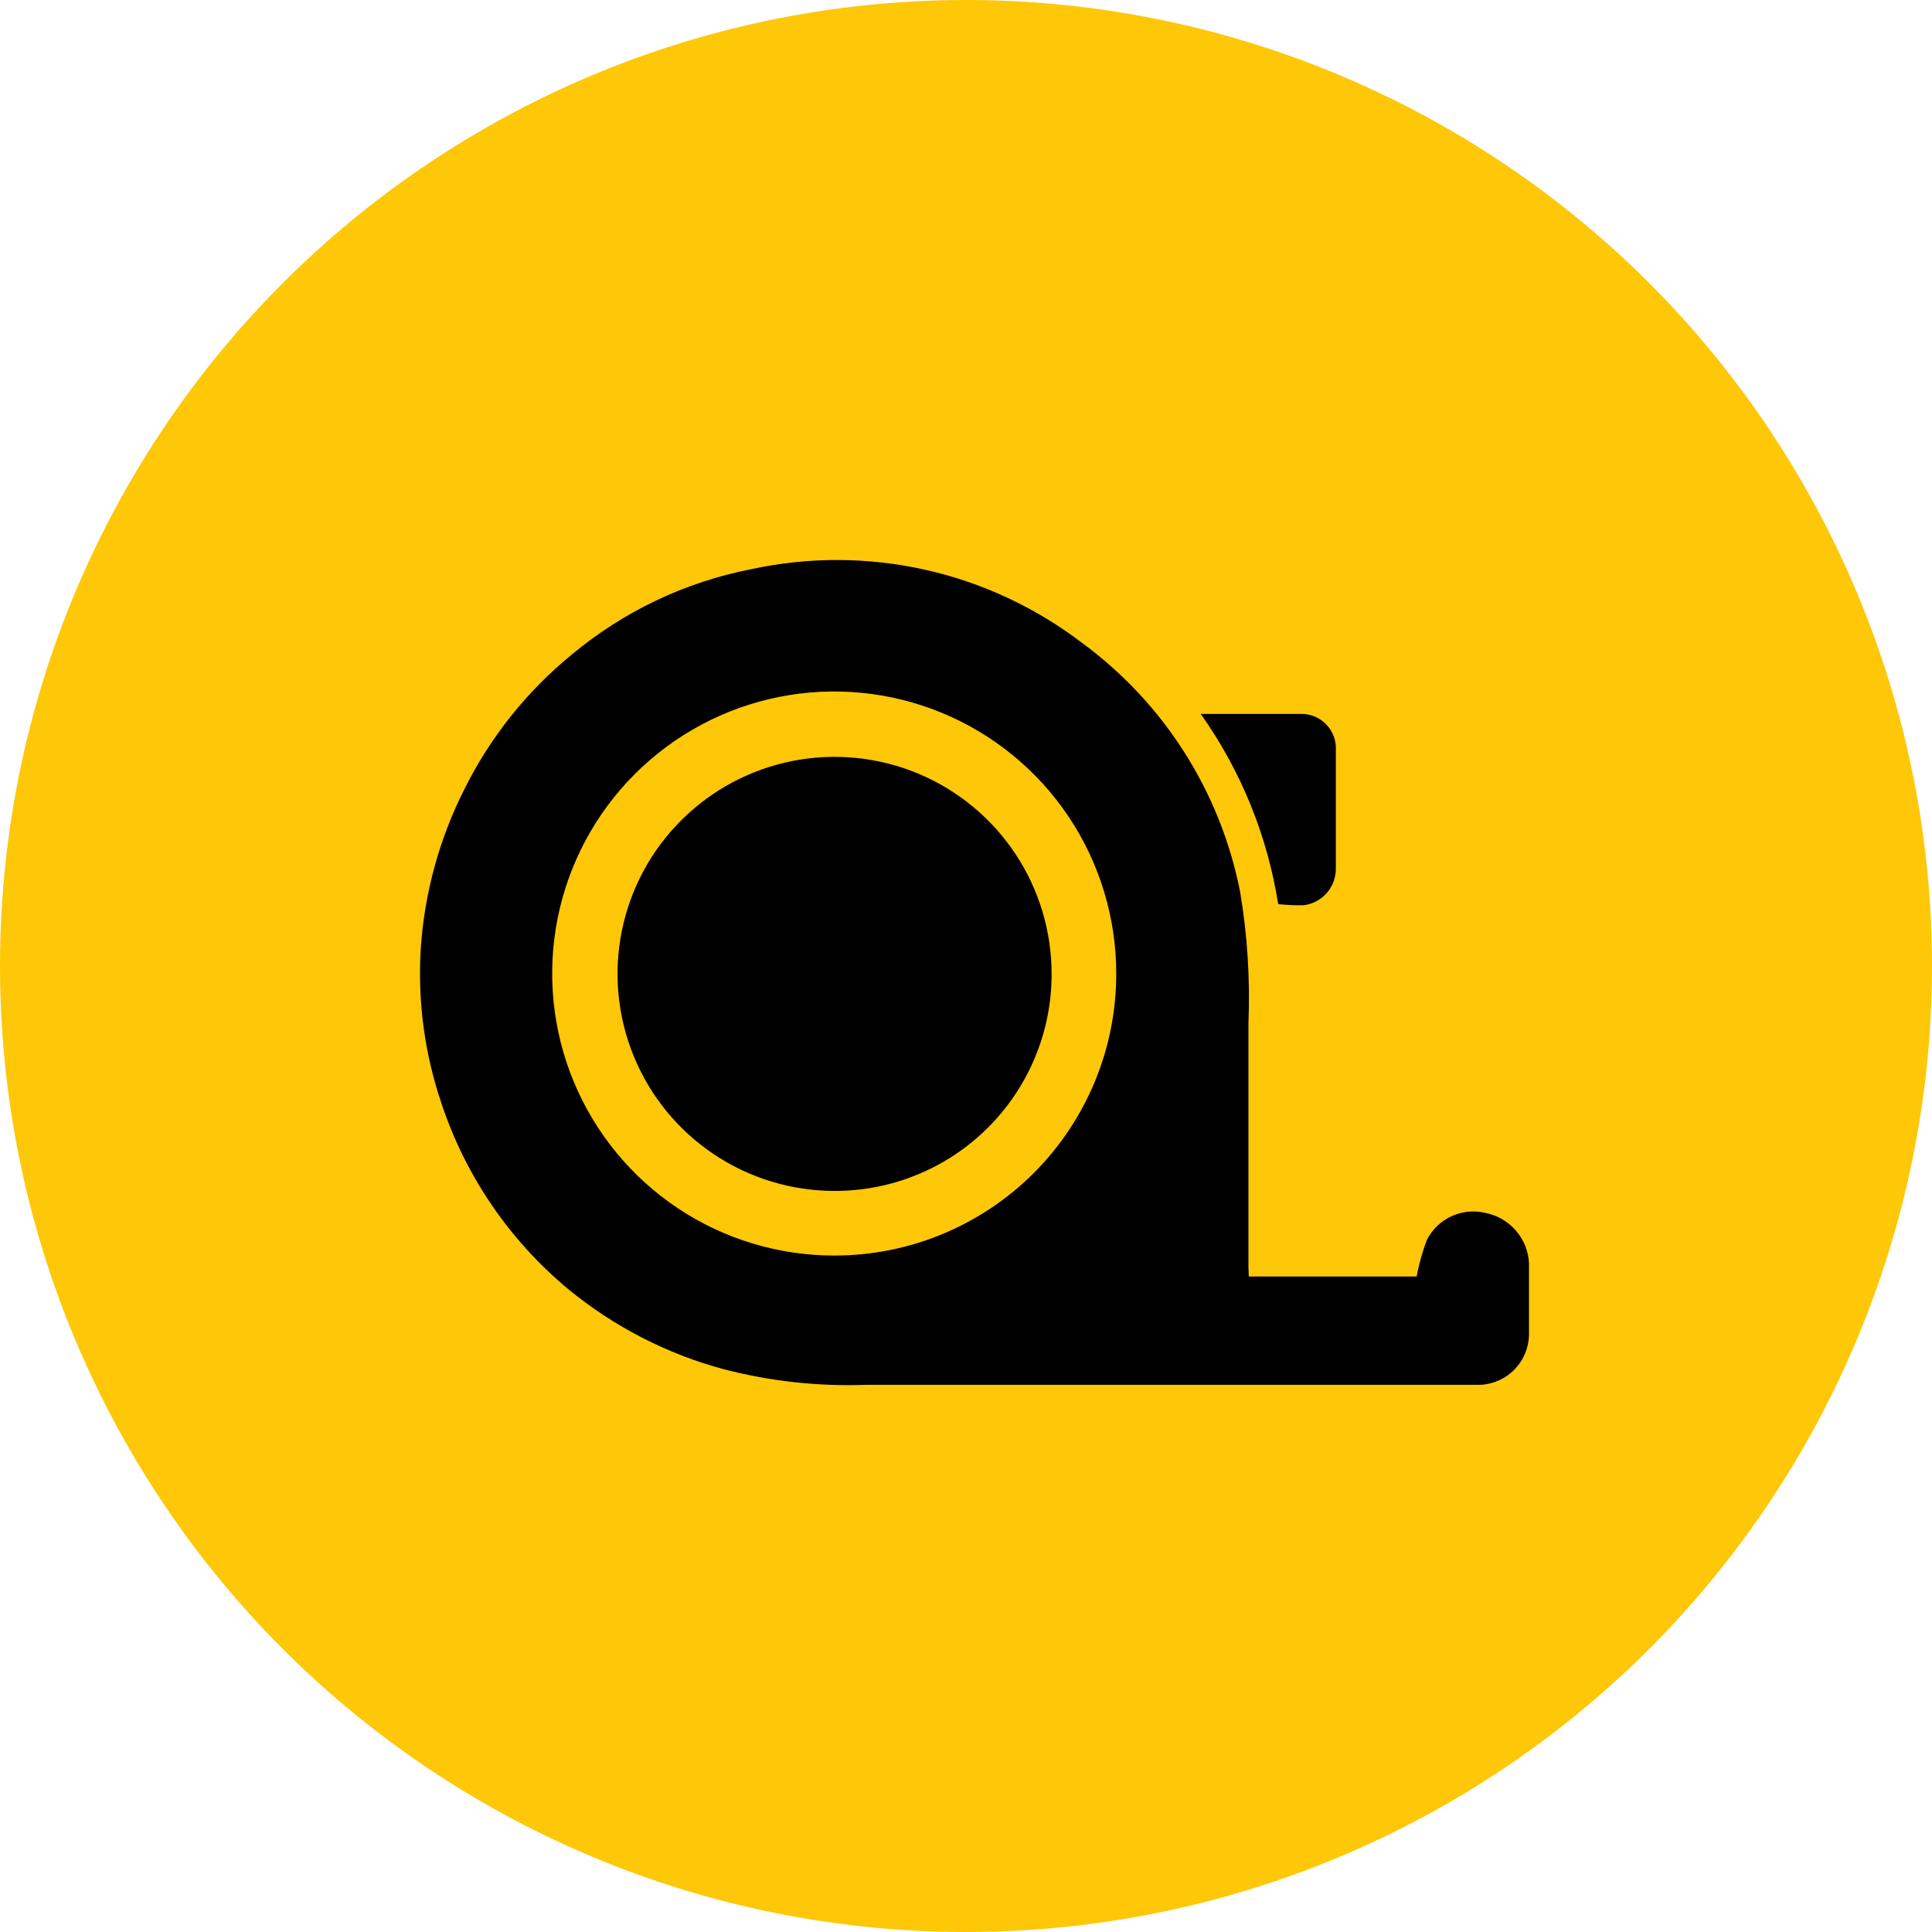 <svg width="69" height="69" viewBox="0 0 69 69" fill="none" xmlns="http://www.w3.org/2000/svg">
<circle cx="34.5" cy="34.5" r="34.5" fill="#FEC707"/>
<path d="M44.6 45.589H50.594C50.678 45.142 50.801 44.703 50.961 44.277C51.153 43.905 51.464 43.608 51.844 43.434C52.225 43.261 52.653 43.22 53.06 43.32C53.481 43.404 53.862 43.627 54.142 43.952C54.423 44.278 54.587 44.687 54.607 45.117C54.607 45.969 54.607 46.808 54.607 47.661C54.601 48.124 54.419 48.568 54.097 48.902C53.776 49.236 53.339 49.434 52.876 49.458C51.237 49.458 49.61 49.458 47.971 49.458H30.921C29.22 49.518 27.519 49.333 25.872 48.907C23.819 48.359 21.909 47.374 20.271 46.021C18.177 44.274 16.614 41.975 15.759 39.385C15.165 37.626 14.916 35.769 15.025 33.916C15.152 31.919 15.683 29.97 16.586 28.184C17.509 26.325 18.82 24.684 20.429 23.371C22.272 21.834 24.473 20.788 26.829 20.328C28.869 19.886 30.981 19.891 33.019 20.343C35.057 20.796 36.972 21.686 38.633 22.951C41.563 25.098 43.581 28.267 44.286 31.831C44.55 33.39 44.651 34.972 44.587 36.552C44.587 39.451 44.587 42.349 44.587 45.248C44.587 45.366 44.6 45.471 44.6 45.589ZM39.866 34.782C39.868 32.788 39.279 30.839 38.174 29.18C37.068 27.522 35.495 26.229 33.654 25.465C31.813 24.701 29.786 24.5 27.831 24.889C25.876 25.277 24.08 26.236 22.671 27.646C21.261 29.055 20.302 30.851 19.913 32.807C19.525 34.762 19.726 36.788 20.49 38.629C21.254 40.47 22.547 42.043 24.205 43.149C25.864 44.255 27.813 44.844 29.806 44.841C32.474 44.841 35.033 43.781 36.919 41.895C38.806 40.008 39.866 37.45 39.866 34.782Z" fill="black"/>
<path d="M45.65 32.29C45.264 29.842 44.317 27.517 42.882 25.496H45.191C45.636 25.496 46.096 25.496 46.502 25.496C46.669 25.499 46.833 25.536 46.985 25.604C47.136 25.673 47.273 25.771 47.386 25.894C47.498 26.016 47.585 26.16 47.641 26.317C47.696 26.474 47.719 26.641 47.709 26.807C47.709 28.215 47.709 29.619 47.709 31.017C47.711 31.338 47.597 31.648 47.387 31.889C47.176 32.131 46.885 32.287 46.568 32.329C46.261 32.336 45.954 32.322 45.65 32.29Z" fill="black"/>
<path d="M29.78 42.533C28.247 42.528 26.75 42.068 25.478 41.212C24.206 40.356 23.217 39.142 22.635 37.724C22.053 36.305 21.905 34.746 22.209 33.244C22.513 31.741 23.256 30.362 24.344 29.282C25.431 28.202 26.815 27.468 28.32 27.174C29.824 26.88 31.382 27.039 32.797 27.63C34.211 28.222 35.418 29.22 36.266 30.497C37.113 31.775 37.562 33.275 37.557 34.808C37.556 35.826 37.353 36.834 36.961 37.774C36.569 38.714 35.995 39.567 35.272 40.285C34.55 41.002 33.693 41.571 32.75 41.956C31.808 42.342 30.798 42.538 29.78 42.533Z" fill="black"/>
</svg>
